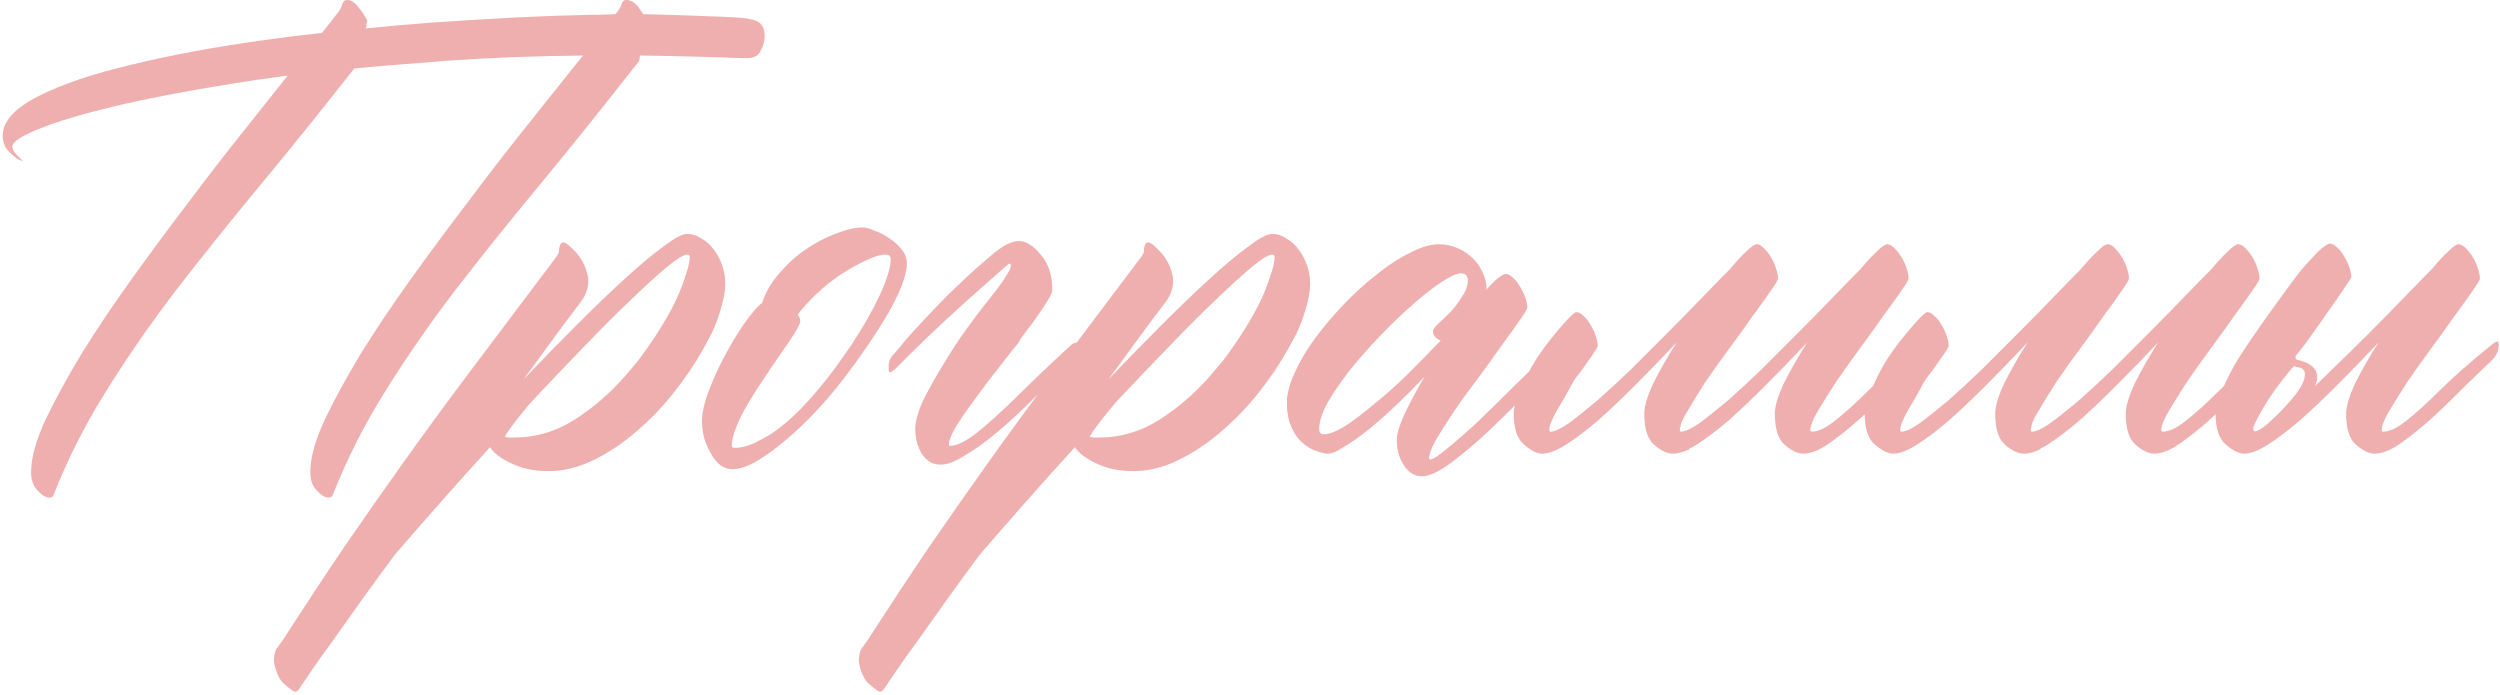 <?xml version="1.0" encoding="UTF-8"?> <svg xmlns="http://www.w3.org/2000/svg" width="320" height="89" viewBox="0 0 320 89" fill="none"><path d="M36.828 9.674C34.236 10.005 31.781 10.363 29.465 10.749C23.619 11.687 18.628 12.652 14.492 13.644C10.355 14.637 7.157 15.602 4.895 16.54C2.689 17.422 1.586 18.167 1.586 18.773C1.586 19.104 1.807 19.49 2.248 19.932L2.91 20.593C2.579 20.593 2.083 20.29 1.421 19.683C0.704 19.077 0.345 18.305 0.345 17.367C0.345 15.547 1.862 13.865 4.895 12.321C7.929 10.777 11.927 9.425 16.891 8.267C21.854 7.054 27.507 6.006 33.849 5.124C36.166 4.793 38.62 4.489 41.212 4.214L42.122 3.056C42.287 2.89 42.48 2.642 42.701 2.311C42.922 2.035 43.142 1.759 43.363 1.484C43.584 1.153 43.749 0.794 43.859 0.408C43.969 0.133 44.163 -0.005 44.438 -0.005C44.935 -0.005 45.403 0.298 45.845 0.905C46.341 1.456 46.727 2.035 47.003 2.642L46.837 3.635C49.54 3.359 52.352 3.111 55.275 2.89C63.162 2.339 69.863 2.008 75.378 1.897C76.536 1.897 77.666 1.87 78.769 1.815C78.88 1.704 78.99 1.566 79.1 1.401C79.321 1.125 79.487 0.794 79.597 0.408C79.707 0.133 79.9 -0.005 80.176 -0.005C80.672 -0.005 81.168 0.27 81.665 0.822C81.885 1.153 82.106 1.484 82.327 1.815C85.139 1.87 87.787 1.953 90.268 2.063C91.868 2.118 93.164 2.173 94.156 2.228C95.149 2.283 95.921 2.394 96.473 2.559C97.024 2.725 97.383 2.973 97.548 3.304C97.769 3.635 97.879 4.076 97.879 4.627C97.879 5.289 97.686 5.951 97.3 6.613C96.969 7.219 96.335 7.495 95.397 7.44H94.901C90.489 7.275 86.16 7.164 81.913 7.109L81.83 7.771C77.308 13.562 73.061 18.856 69.091 23.654C65.12 28.452 61.452 33.03 58.088 37.387C54.779 41.744 51.828 46.018 49.236 50.209C46.644 54.346 44.438 58.702 42.618 63.28C42.563 63.556 42.37 63.694 42.039 63.694C41.598 63.694 41.074 63.363 40.468 62.701C39.916 62.094 39.668 61.239 39.723 60.136C39.778 58.427 40.385 56.303 41.543 53.766C42.756 51.23 44.273 48.444 46.093 45.411C47.968 42.378 50.091 39.207 52.463 35.898C54.834 32.589 57.261 29.307 59.743 26.053C62.224 22.744 64.651 19.601 67.022 16.622C69.449 13.589 71.627 10.859 73.558 8.433L74.633 7.109C68.567 7.164 62.776 7.385 57.261 7.771L48.988 8.433C47.72 8.543 46.507 8.653 45.348 8.764C41.102 14.168 37.103 19.132 33.353 23.654C29.382 28.452 25.715 33.03 22.351 37.387C19.041 41.744 16.091 46.018 13.499 50.209C10.907 54.346 8.701 58.702 6.881 63.28C6.826 63.556 6.633 63.694 6.302 63.694C5.861 63.694 5.337 63.363 4.73 62.701C4.178 62.094 3.93 61.239 3.985 60.136C4.041 58.427 4.647 56.303 5.805 53.766C7.019 51.23 8.535 48.444 10.355 45.411C12.23 42.378 14.354 39.207 16.725 35.898C19.097 32.589 21.523 29.307 24.005 26.053C26.487 22.744 28.941 19.573 31.368 16.54C33.353 14.058 35.173 11.769 36.828 9.674ZM90.02 44.667C88.972 46.542 87.704 48.417 86.215 50.292C84.781 52.112 83.181 53.766 81.417 55.255C79.707 56.745 77.887 57.958 75.957 58.895C74.027 59.833 72.124 60.302 70.249 60.302C68.374 60.302 66.774 59.971 65.451 59.309C64.127 58.702 63.217 58.013 62.721 57.241C60.459 59.723 58.309 62.122 56.268 64.438C54.172 66.809 52.27 68.988 50.56 70.973C48.961 73.124 47.472 75.165 46.093 77.095C44.714 79.025 43.501 80.735 42.453 82.224C41.35 83.713 40.468 84.954 39.806 85.947C39.089 86.995 38.62 87.684 38.399 88.015C38.124 88.511 37.82 88.649 37.489 88.428C37.158 88.208 36.745 87.877 36.248 87.436C35.807 86.995 35.476 86.36 35.256 85.533C34.98 84.706 35.008 83.906 35.339 83.134C35.559 82.803 35.835 82.417 36.166 81.976C38.978 77.619 41.598 73.648 44.025 70.063C46.451 66.534 48.961 62.949 51.553 59.309C54.145 55.669 57.013 51.753 60.156 47.562C63.3 43.37 66.995 38.462 71.242 32.837C71.352 32.671 71.434 32.533 71.49 32.423C71.545 32.258 71.572 32.065 71.572 31.844C71.683 30.962 72.069 30.796 72.731 31.348C73.999 32.396 74.799 33.581 75.13 34.905C75.516 36.173 75.24 37.442 74.302 38.71C73.199 40.144 72.041 41.688 70.828 43.343C69.615 44.998 68.346 46.735 67.022 48.555C69.339 46.128 71.6 43.812 73.806 41.606C76.067 39.344 78.135 37.359 80.01 35.65C81.941 33.885 83.595 32.506 84.974 31.513C86.353 30.465 87.345 29.941 87.952 29.941C88.614 29.941 89.221 30.134 89.772 30.52C90.379 30.851 90.903 31.32 91.344 31.927C91.785 32.478 92.144 33.14 92.419 33.912C92.695 34.684 92.833 35.484 92.833 36.311C92.833 37.194 92.667 38.186 92.337 39.289C92.061 40.337 91.647 41.468 91.096 42.681L90.02 44.667ZM67.85 51.615C65.919 53.932 64.844 55.366 64.623 55.917C64.678 55.917 64.816 55.945 65.037 56C65.258 56 65.533 56 65.864 56C68.567 56 71.104 55.255 73.475 53.766C75.902 52.222 78.08 50.347 80.01 48.141L81.748 46.073C82.74 44.749 83.65 43.426 84.478 42.102C85.305 40.779 85.994 39.538 86.546 38.379C87.097 37.166 87.511 36.091 87.787 35.153C88.118 34.216 88.283 33.471 88.283 32.919C88.283 32.699 88.173 32.589 87.952 32.589C87.511 32.589 86.656 33.112 85.388 34.16C84.119 35.208 82.575 36.615 80.755 38.379C78.935 40.089 76.922 42.102 74.716 44.418C72.51 46.68 70.221 49.079 67.85 51.615ZM110.867 44.501C109.047 47.148 107.393 49.327 105.904 51.036C104.414 52.746 102.925 54.263 101.436 55.586C99.947 56.91 98.541 57.985 97.217 58.813C95.894 59.64 94.736 60.054 93.743 60.054C92.64 60.054 91.73 59.392 91.013 58.068C90.241 56.8 89.855 55.421 89.855 53.932C89.855 52.774 90.186 51.367 90.847 49.713C91.509 48.003 92.281 46.376 93.164 44.832C94.046 43.233 94.901 41.882 95.728 40.779C96.611 39.62 97.217 38.959 97.548 38.793C97.934 37.525 98.624 36.311 99.616 35.153C100.609 33.94 101.74 32.892 103.008 32.01C104.277 31.127 105.573 30.438 106.896 29.941C108.275 29.39 109.461 29.114 110.453 29.114C110.84 29.114 111.336 29.252 111.943 29.528C112.604 29.748 113.239 30.079 113.845 30.52C114.452 30.907 114.976 31.375 115.417 31.927C115.858 32.478 116.079 33.057 116.079 33.664C116.079 34.767 115.665 36.173 114.838 37.883C114.066 39.593 112.742 41.799 110.867 44.501ZM108.964 44.17C110.453 41.909 111.667 39.786 112.604 37.8C113.542 35.76 114.011 34.216 114.011 33.168C114.011 32.782 113.79 32.589 113.349 32.589C112.687 32.589 111.86 32.837 110.867 33.333C109.874 33.774 108.827 34.353 107.724 35.07C106.62 35.787 105.573 36.615 104.58 37.552C103.587 38.49 102.76 39.4 102.098 40.282C102.319 40.503 102.429 40.779 102.429 41.109C102.429 41.44 101.988 42.267 101.105 43.591L99.782 45.494C99.12 46.431 98.431 47.452 97.714 48.555C96.997 49.602 96.335 50.65 95.728 51.698C95.122 52.691 94.625 53.684 94.239 54.676C93.853 55.614 93.66 56.414 93.66 57.075C93.66 57.241 93.77 57.324 93.991 57.324C94.984 57.324 96.032 57.02 97.135 56.414C98.293 55.862 99.451 55.09 100.609 54.097C101.767 53.105 102.898 51.974 104.001 50.706C105.159 49.382 106.234 48.031 107.227 46.652L108.964 44.17ZM130.39 30.851C131.328 30.851 132.265 31.43 133.203 32.589C134.196 33.692 134.692 35.208 134.692 37.139C134.692 37.414 134.444 37.938 133.948 38.71C133.506 39.427 132.927 40.282 132.21 41.275C131.659 41.992 131.08 42.764 130.473 43.591H130.556C130.28 43.977 129.977 44.363 129.646 44.749C128.819 45.797 127.936 46.928 126.999 48.141C126.061 49.354 125.179 50.54 124.351 51.698C123.524 52.801 122.835 53.822 122.283 54.759C121.732 55.697 121.456 56.414 121.456 56.91C121.456 57.02 121.511 57.075 121.621 57.075C122.449 57.075 123.579 56.524 125.013 55.421C126.447 54.263 128.129 52.746 130.059 50.871C131.99 48.941 134.334 46.707 137.091 44.17C137.201 44.06 137.339 43.977 137.505 43.922C137.725 43.812 137.836 43.922 137.836 44.253C137.836 44.804 137.753 45.246 137.588 45.577C137.422 45.852 137.284 46.018 137.174 46.073C136.347 46.9 135.74 47.534 135.354 47.976C134.968 48.362 133.975 49.354 132.376 50.954C130.832 52.498 129.315 53.904 127.826 55.173C126.337 56.441 124.93 57.462 123.607 58.234C122.338 59.061 121.263 59.474 120.381 59.474C119.388 59.474 118.588 59.006 117.981 58.068C117.43 57.131 117.154 56.083 117.154 54.925C117.154 53.877 117.54 52.553 118.312 50.954C119.14 49.354 119.967 47.893 120.794 46.569C121.621 45.191 122.283 44.143 122.78 43.426C123.938 41.771 125.041 40.282 126.089 38.959C127.136 37.635 127.798 36.78 128.074 36.394C128.46 35.843 128.763 35.374 128.984 34.988C129.26 34.547 129.398 34.216 129.398 33.995C129.398 33.83 129.315 33.747 129.149 33.747C128.929 33.912 127.081 35.539 123.607 38.628C120.188 41.716 117.154 44.611 114.507 47.314C114.397 47.424 114.231 47.534 114.011 47.645C113.845 47.7 113.762 47.562 113.762 47.231C113.707 46.68 113.762 46.266 113.928 45.99C114.093 45.659 114.231 45.466 114.342 45.411C115.114 44.529 115.665 43.867 115.996 43.426C116.382 42.984 117.32 41.964 118.809 40.365C120.353 38.71 121.842 37.221 123.276 35.898C124.379 34.85 125.62 33.747 126.999 32.589C128.377 31.43 129.508 30.851 130.39 30.851ZM164.887 44.667C163.839 46.542 162.571 48.417 161.082 50.292C159.648 52.112 158.048 53.766 156.284 55.255C154.574 56.745 152.754 57.958 150.824 58.895C148.893 59.833 146.991 60.302 145.116 60.302C143.24 60.302 141.641 59.971 140.317 59.309C138.994 58.702 138.084 58.013 137.588 57.241C135.326 59.723 133.175 62.122 131.135 64.438C129.039 66.809 127.136 68.988 125.427 70.973C123.827 73.124 122.338 75.165 120.96 77.095C119.581 79.025 118.368 80.735 117.32 82.224C116.217 83.713 115.334 84.954 114.672 85.947C113.956 86.995 113.487 87.684 113.266 88.015C112.99 88.511 112.687 88.649 112.356 88.428C112.025 88.208 111.612 87.877 111.115 87.436C110.674 86.995 110.343 86.36 110.123 85.533C109.847 84.706 109.874 83.906 110.205 83.134C110.426 82.803 110.702 82.417 111.033 81.976C113.845 77.619 116.465 73.648 118.891 70.063C121.318 66.534 123.827 62.949 126.42 59.309C129.012 55.669 131.879 51.753 135.023 47.562C138.167 43.37 141.862 38.462 146.108 32.837C146.219 32.671 146.301 32.533 146.356 32.423C146.412 32.258 146.439 32.065 146.439 31.844C146.549 30.962 146.936 30.796 147.597 31.348C148.866 32.396 149.665 33.581 149.996 34.905C150.382 36.173 150.107 37.442 149.169 38.71C148.066 40.144 146.908 41.688 145.695 43.343C144.481 44.998 143.213 46.735 141.889 48.555C144.206 46.128 146.467 43.812 148.673 41.606C150.934 39.344 153.002 37.359 154.877 35.65C156.807 33.885 158.462 32.506 159.841 31.513C161.219 30.465 162.212 29.941 162.819 29.941C163.481 29.941 164.087 30.134 164.639 30.52C165.245 30.851 165.769 31.32 166.211 31.927C166.652 32.478 167.01 33.14 167.286 33.912C167.562 34.684 167.7 35.484 167.7 36.311C167.7 37.194 167.534 38.186 167.203 39.289C166.928 40.337 166.514 41.468 165.962 42.681L164.887 44.667ZM142.717 51.615C140.786 53.932 139.711 55.366 139.49 55.917C139.545 55.917 139.683 55.945 139.904 56C140.124 56 140.4 56 140.731 56C143.433 56 145.97 55.255 148.342 53.766C150.768 52.222 152.947 50.347 154.877 48.141L156.614 46.073C157.607 44.749 158.517 43.426 159.344 42.102C160.172 40.779 160.861 39.538 161.413 38.379C161.964 37.166 162.378 36.091 162.653 35.153C162.984 34.216 163.15 33.471 163.15 32.919C163.15 32.699 163.039 32.589 162.819 32.589C162.378 32.589 161.523 33.112 160.254 34.16C158.986 35.208 157.442 36.615 155.622 38.379C153.802 40.089 151.789 42.102 149.583 44.418C147.377 46.68 145.088 49.079 142.717 51.615ZM200.128 43.426C200.183 43.315 200.321 43.233 200.542 43.178C200.762 43.067 200.873 43.178 200.873 43.508C200.873 44.06 200.762 44.501 200.542 44.832C200.376 45.108 200.266 45.273 200.211 45.328C197.509 48.251 194.999 50.843 192.683 53.105C190.422 55.366 188.326 57.241 186.396 58.73C184.521 60.219 183.059 60.964 182.011 60.964C181.074 60.964 180.302 60.495 179.695 59.557C179.088 58.62 178.785 57.544 178.785 56.331C178.785 55.559 179.116 54.456 179.778 53.022C180.439 51.588 181.294 49.989 182.342 48.224C181.184 49.437 179.971 50.65 178.702 51.864C177.489 53.022 176.303 54.07 175.145 55.007C174.042 55.89 173.022 56.607 172.084 57.158C171.202 57.765 170.485 58.068 169.933 58.068C169.602 58.068 169.134 57.958 168.527 57.737C167.975 57.572 167.396 57.241 166.79 56.745C166.238 56.303 165.769 55.669 165.383 54.842C164.942 53.959 164.722 52.856 164.722 51.533C164.722 50.43 165.052 49.161 165.714 47.727C166.376 46.238 167.258 44.749 168.361 43.26C169.464 41.771 170.705 40.31 172.084 38.876C173.463 37.442 174.869 36.173 176.303 35.07C177.737 33.912 179.143 33.002 180.522 32.34C181.901 31.623 183.114 31.265 184.162 31.265C185.045 31.265 185.844 31.43 186.561 31.761C187.333 32.092 187.995 32.533 188.547 33.085C189.098 33.636 189.512 34.243 189.787 34.905C190.118 35.567 190.284 36.256 190.284 36.973C190.284 37.028 190.256 37.056 190.201 37.056C190.201 37.056 190.201 37.083 190.201 37.139C191.414 35.76 192.269 35.07 192.766 35.07C193.041 35.07 193.345 35.236 193.676 35.567C194.006 35.843 194.31 36.228 194.586 36.725C194.861 37.166 195.082 37.635 195.247 38.131C195.413 38.628 195.496 39.041 195.496 39.372C195.496 39.538 195.165 40.089 194.503 41.027C193.896 41.909 193.124 42.984 192.187 44.253C191.304 45.521 190.311 46.9 189.208 48.389C188.105 49.823 187.085 51.23 186.148 52.608C185.265 53.932 184.493 55.145 183.831 56.248C183.225 57.351 182.921 58.151 182.921 58.647C182.921 58.758 182.976 58.813 183.087 58.813C183.418 58.813 184.135 58.344 185.238 57.406C186.341 56.524 187.637 55.393 189.126 54.015C190.615 52.581 192.214 51.009 193.924 49.299C195.689 47.59 196.957 46.376 197.729 45.659C198.556 44.887 199.356 44.143 200.128 43.426ZM169.437 55.586C170.099 55.586 170.981 55.255 172.084 54.594C173.187 53.877 174.4 52.967 175.724 51.864C177.103 50.761 178.537 49.492 180.026 48.058C181.515 46.569 182.976 45.08 184.41 43.591C184.135 43.481 183.886 43.315 183.666 43.095C183.5 42.874 183.418 42.626 183.418 42.35C183.418 42.185 183.638 41.882 184.079 41.44C184.576 40.999 185.1 40.503 185.651 39.951C186.203 39.344 186.699 38.683 187.14 37.966C187.637 37.249 187.885 36.559 187.885 35.898C187.885 35.291 187.581 34.988 186.975 34.988C186.478 34.988 185.679 35.346 184.576 36.063C183.473 36.78 182.232 37.745 180.853 38.959C179.529 40.117 178.151 41.44 176.717 42.929C175.338 44.363 174.042 45.825 172.829 47.314C171.671 48.803 170.705 50.209 169.933 51.533C169.216 52.856 168.858 53.987 168.858 54.925C168.858 55.366 169.051 55.586 169.437 55.586ZM216.26 57.406V57.489C215.488 57.875 214.771 58.068 214.109 58.068C213.392 58.068 212.592 57.682 211.71 56.91C210.883 56.193 210.469 54.869 210.469 52.939C210.469 52.002 210.855 50.706 211.627 49.051C212.454 47.397 213.447 45.659 214.605 43.839C212.785 45.77 211.02 47.59 209.311 49.299C207.601 51.009 206.002 52.526 204.513 53.849C203.024 55.118 201.672 56.138 200.459 56.91C199.246 57.682 198.225 58.068 197.398 58.068C196.736 58.068 195.964 57.682 195.082 56.91C194.199 56.193 193.758 54.869 193.758 52.939C193.758 52.277 193.979 51.422 194.42 50.375C194.861 49.272 195.413 48.114 196.075 46.9C196.792 45.632 197.839 44.17 199.218 42.516C200.652 40.806 201.507 39.951 201.783 39.951C202.058 39.951 202.362 40.117 202.693 40.448C203.024 40.723 203.327 41.109 203.603 41.606C203.878 42.047 204.099 42.516 204.264 43.012C204.43 43.508 204.513 43.922 204.513 44.253C204.513 44.418 204.154 44.998 203.437 45.99C202.775 46.983 202.251 47.7 201.865 48.141C201.535 48.582 201.204 49.134 200.873 49.796C200.542 50.402 200.018 51.312 199.301 52.526C198.639 53.684 198.308 54.511 198.308 55.007C198.308 55.173 198.363 55.255 198.474 55.255C198.97 55.255 199.742 54.897 200.79 54.18C201.838 53.408 203.051 52.443 204.43 51.285C205.809 50.071 207.27 48.72 208.814 47.231C210.359 45.687 211.903 44.143 213.447 42.598C214.991 41.054 216.453 39.565 217.831 38.131C219.21 36.697 220.424 35.456 221.471 34.409C222.244 33.471 222.933 32.727 223.54 32.175C224.146 31.568 224.587 31.265 224.863 31.265C225.139 31.265 225.442 31.43 225.773 31.761C226.104 32.092 226.407 32.478 226.683 32.919C226.959 33.361 227.179 33.857 227.345 34.409C227.51 34.905 227.593 35.319 227.593 35.65C227.593 35.815 227.262 36.366 226.6 37.304C225.994 38.186 225.222 39.262 224.284 40.53C223.402 41.799 222.409 43.178 221.306 44.667C220.203 46.156 219.183 47.59 218.245 48.968C217.363 50.347 216.618 51.56 216.012 52.608C215.515 53.38 215.212 54.015 215.102 54.511V54.594C215.046 54.759 215.019 54.897 215.019 55.007C215.019 55.173 215.074 55.255 215.184 55.255C215.681 55.255 216.453 54.897 217.501 54.18C218.548 53.408 219.762 52.443 221.141 51.285C222.519 50.071 223.981 48.72 225.525 47.231C227.069 45.687 228.613 44.143 230.158 42.598C231.702 41.054 233.163 39.565 234.542 38.131C235.921 36.697 237.134 35.456 238.182 34.409C238.954 33.471 239.643 32.727 240.25 32.175C240.857 31.568 241.298 31.265 241.574 31.265C241.85 31.265 242.153 31.43 242.484 31.761C242.815 32.092 243.118 32.478 243.394 32.919C243.669 33.361 243.89 33.857 244.056 34.409C244.221 34.905 244.304 35.319 244.304 35.65C244.304 35.815 243.973 36.366 243.311 37.304C242.704 38.186 241.932 39.262 240.995 40.53C240.112 41.799 239.12 43.178 238.017 44.667C236.914 46.156 235.893 47.59 234.956 48.968C234.073 50.347 233.301 51.588 232.639 52.691C232.033 53.739 231.729 54.511 231.729 55.007C231.729 55.173 231.785 55.255 231.895 55.255C232.722 55.255 233.715 54.787 234.873 53.849C236.086 52.912 237.52 51.615 239.175 49.961C240.829 48.306 243.09 46.321 245.958 44.005C246.069 43.895 246.206 43.812 246.372 43.757C246.592 43.646 246.703 43.757 246.703 44.087C246.703 44.639 246.592 45.08 246.372 45.411C246.206 45.687 246.096 45.852 246.041 45.907C243.78 48.058 241.712 50.071 239.837 51.946C237.961 53.766 236.252 55.228 234.708 56.331C233.218 57.489 231.922 58.068 230.819 58.068C230.102 58.068 229.303 57.682 228.42 56.91C227.593 56.193 227.179 54.869 227.179 52.939C227.179 52.002 227.566 50.706 228.338 49.051C229.165 47.397 230.158 45.659 231.316 43.839C229.496 45.77 227.731 47.59 226.021 49.299C224.312 51.009 222.712 52.526 221.223 53.849C219.734 55.118 218.383 56.138 217.17 56.91C216.839 57.131 216.535 57.296 216.26 57.406ZM261.18 57.406V57.489C260.408 57.875 259.691 58.068 259.029 58.068C258.312 58.068 257.512 57.682 256.63 56.91C255.803 56.193 255.389 54.869 255.389 52.939C255.389 52.002 255.775 50.706 256.547 49.051C257.374 47.397 258.367 45.659 259.525 43.839C257.705 45.77 255.94 47.59 254.231 49.299C252.521 51.009 250.922 52.526 249.433 53.849C247.944 55.118 246.592 56.138 245.379 56.91C244.166 57.682 243.146 58.068 242.318 58.068C241.656 58.068 240.884 57.682 240.002 56.91C239.12 56.193 238.678 54.869 238.678 52.939C238.678 52.277 238.899 51.422 239.34 50.375C239.781 49.272 240.333 48.114 240.995 46.9C241.712 45.632 242.76 44.17 244.138 42.516C245.572 40.806 246.427 39.951 246.703 39.951C246.979 39.951 247.282 40.117 247.613 40.448C247.944 40.723 248.247 41.109 248.523 41.606C248.798 42.047 249.019 42.516 249.185 43.012C249.35 43.508 249.433 43.922 249.433 44.253C249.433 44.418 249.074 44.998 248.357 45.99C247.695 46.983 247.172 47.7 246.785 48.141C246.455 48.582 246.124 49.134 245.793 49.796C245.462 50.402 244.938 51.312 244.221 52.526C243.559 53.684 243.228 54.511 243.228 55.007C243.228 55.173 243.283 55.255 243.394 55.255C243.89 55.255 244.662 54.897 245.71 54.18C246.758 53.408 247.971 52.443 249.35 51.285C250.729 50.071 252.19 48.72 253.734 47.231C255.279 45.687 256.823 44.143 258.367 42.598C259.911 41.054 261.373 39.565 262.752 38.131C264.13 36.697 265.344 35.456 266.391 34.409C267.164 33.471 267.853 32.727 268.46 32.175C269.066 31.568 269.507 31.265 269.783 31.265C270.059 31.265 270.362 31.43 270.693 31.761C271.024 32.092 271.327 32.478 271.603 32.919C271.879 33.361 272.1 33.857 272.265 34.409C272.43 34.905 272.513 35.319 272.513 35.65C272.513 35.815 272.182 36.366 271.52 37.304C270.914 38.186 270.142 39.262 269.204 40.53C268.322 41.799 267.329 43.178 266.226 44.667C265.123 46.156 264.103 47.59 263.165 48.968C262.283 50.347 261.538 51.56 260.932 52.608C260.435 53.38 260.132 54.015 260.022 54.511V54.594C259.966 54.759 259.939 54.897 259.939 55.007C259.939 55.173 259.994 55.255 260.104 55.255C260.601 55.255 261.373 54.897 262.421 54.18C263.469 53.408 264.682 52.443 266.061 51.285C267.439 50.071 268.901 48.72 270.445 47.231C271.989 45.687 273.533 44.143 275.078 42.598C276.622 41.054 278.083 39.565 279.462 38.131C280.841 36.697 282.054 35.456 283.102 34.409C283.874 33.471 284.564 32.727 285.17 32.175C285.777 31.568 286.218 31.265 286.494 31.265C286.77 31.265 287.073 31.43 287.404 31.761C287.735 32.092 288.038 32.478 288.314 32.919C288.59 33.361 288.81 33.857 288.976 34.409C289.141 34.905 289.224 35.319 289.224 35.65C289.224 35.815 288.893 36.366 288.231 37.304C287.624 38.186 286.852 39.262 285.915 40.53C285.032 41.799 284.04 43.178 282.937 44.667C281.834 46.156 280.813 47.59 279.876 48.968C278.993 50.347 278.221 51.588 277.559 52.691C276.953 53.739 276.649 54.511 276.649 55.007C276.649 55.173 276.705 55.255 276.815 55.255C277.642 55.255 278.635 54.787 279.793 53.849C281.006 52.912 282.44 51.615 284.095 49.961C285.749 48.306 288.01 46.321 290.878 44.005C290.989 43.895 291.126 43.812 291.292 43.757C291.513 43.646 291.623 43.757 291.623 44.087C291.623 44.639 291.513 45.08 291.292 45.411C291.126 45.687 291.016 45.852 290.961 45.907C288.7 48.058 286.632 50.071 284.757 51.946C282.881 53.766 281.172 55.228 279.628 56.331C278.139 57.489 276.843 58.068 275.74 58.068C275.023 58.068 274.223 57.682 273.34 56.91C272.513 56.193 272.1 54.869 272.1 52.939C272.1 52.002 272.486 50.706 273.258 49.051C274.085 47.397 275.078 45.659 276.236 43.839C274.416 45.77 272.651 47.59 270.941 49.299C269.232 51.009 267.632 52.526 266.143 53.849C264.654 55.118 263.303 56.138 262.09 56.91C261.759 57.131 261.456 57.296 261.18 57.406ZM288.562 55.173C288.672 55.283 288.976 55.173 289.472 54.842C289.968 54.511 290.52 54.042 291.126 53.435C291.788 52.829 292.423 52.167 293.029 51.45C293.691 50.733 294.187 50.071 294.518 49.465C294.904 48.803 295.07 48.251 295.015 47.81C295.015 47.314 294.656 47.038 293.939 46.983C293.774 46.873 293.663 46.845 293.608 46.9L293.277 47.231C292.726 47.893 292.119 48.665 291.457 49.547C290.851 50.375 290.299 51.202 289.803 52.029C289.307 52.856 288.92 53.573 288.645 54.18C288.369 54.731 288.341 55.062 288.562 55.173ZM296.338 49.382C297.11 48.665 297.882 47.92 298.655 47.148C300.199 45.659 301.743 44.143 303.287 42.598C304.831 41.054 306.293 39.565 307.672 38.131C309.05 36.697 310.264 35.456 311.312 34.409C312.084 33.471 312.773 32.727 313.38 32.175C313.986 31.568 314.428 31.265 314.703 31.265C314.979 31.265 315.282 31.43 315.613 31.761C315.944 32.092 316.248 32.478 316.523 32.919C316.799 33.361 317.02 33.857 317.185 34.409C317.351 34.905 317.433 35.319 317.433 35.65C317.433 35.815 317.102 36.366 316.441 37.304C315.834 38.186 315.062 39.262 314.124 40.53C313.242 41.799 312.249 43.178 311.146 44.667C310.043 46.156 309.023 47.59 308.085 48.968C307.203 50.347 306.431 51.588 305.769 52.691C305.162 53.739 304.859 54.511 304.859 55.007C304.859 55.173 304.914 55.255 305.024 55.255C305.852 55.255 306.844 54.787 308.003 53.849C309.216 52.912 310.65 51.615 312.304 49.961C313.959 48.306 316.22 46.321 319.088 44.005C319.198 43.895 319.336 43.812 319.501 43.757C319.722 43.646 319.832 43.757 319.832 44.087C319.832 44.639 319.722 45.08 319.501 45.411C319.336 45.687 319.226 45.852 319.171 45.907C316.909 48.058 314.841 50.071 312.966 51.946C311.091 53.766 309.381 55.228 307.837 56.331C306.348 57.489 305.052 58.068 303.949 58.068C303.232 58.068 302.432 57.682 301.55 56.91C300.723 56.193 300.309 54.869 300.309 52.939C300.309 52.002 300.695 50.706 301.467 49.051C302.294 47.397 303.287 45.659 304.445 43.839C302.625 45.77 300.861 47.59 299.151 49.299C297.441 51.009 295.842 52.526 294.353 53.849C292.864 55.118 291.513 56.138 290.299 56.91C289.086 57.682 288.066 58.068 287.238 58.068C286.577 58.068 285.804 57.682 284.922 56.91C284.04 56.193 283.598 54.869 283.598 52.939C283.598 52.277 283.819 51.422 284.26 50.375C284.701 49.272 285.253 48.114 285.915 46.9C286.632 45.632 288.066 43.481 290.217 40.448C292.423 37.359 293.912 35.346 294.684 34.409C295.511 33.471 296.228 32.699 296.835 32.092C297.496 31.486 297.965 31.182 298.241 31.182C298.517 31.182 298.82 31.348 299.151 31.679C299.482 31.954 299.785 32.34 300.061 32.837C300.337 33.278 300.557 33.747 300.723 34.243C300.888 34.739 300.971 35.153 300.971 35.484C300.971 35.65 299.068 38.407 295.263 43.757C294.766 44.418 294.27 45.053 293.774 45.659L293.856 45.742V45.99C294.132 46.045 294.408 46.128 294.684 46.238C295.015 46.349 295.29 46.459 295.511 46.569C296.338 47.066 296.697 47.727 296.586 48.555C296.531 48.83 296.449 49.106 296.338 49.382Z" fill="#EFAFAF"></path></svg> 